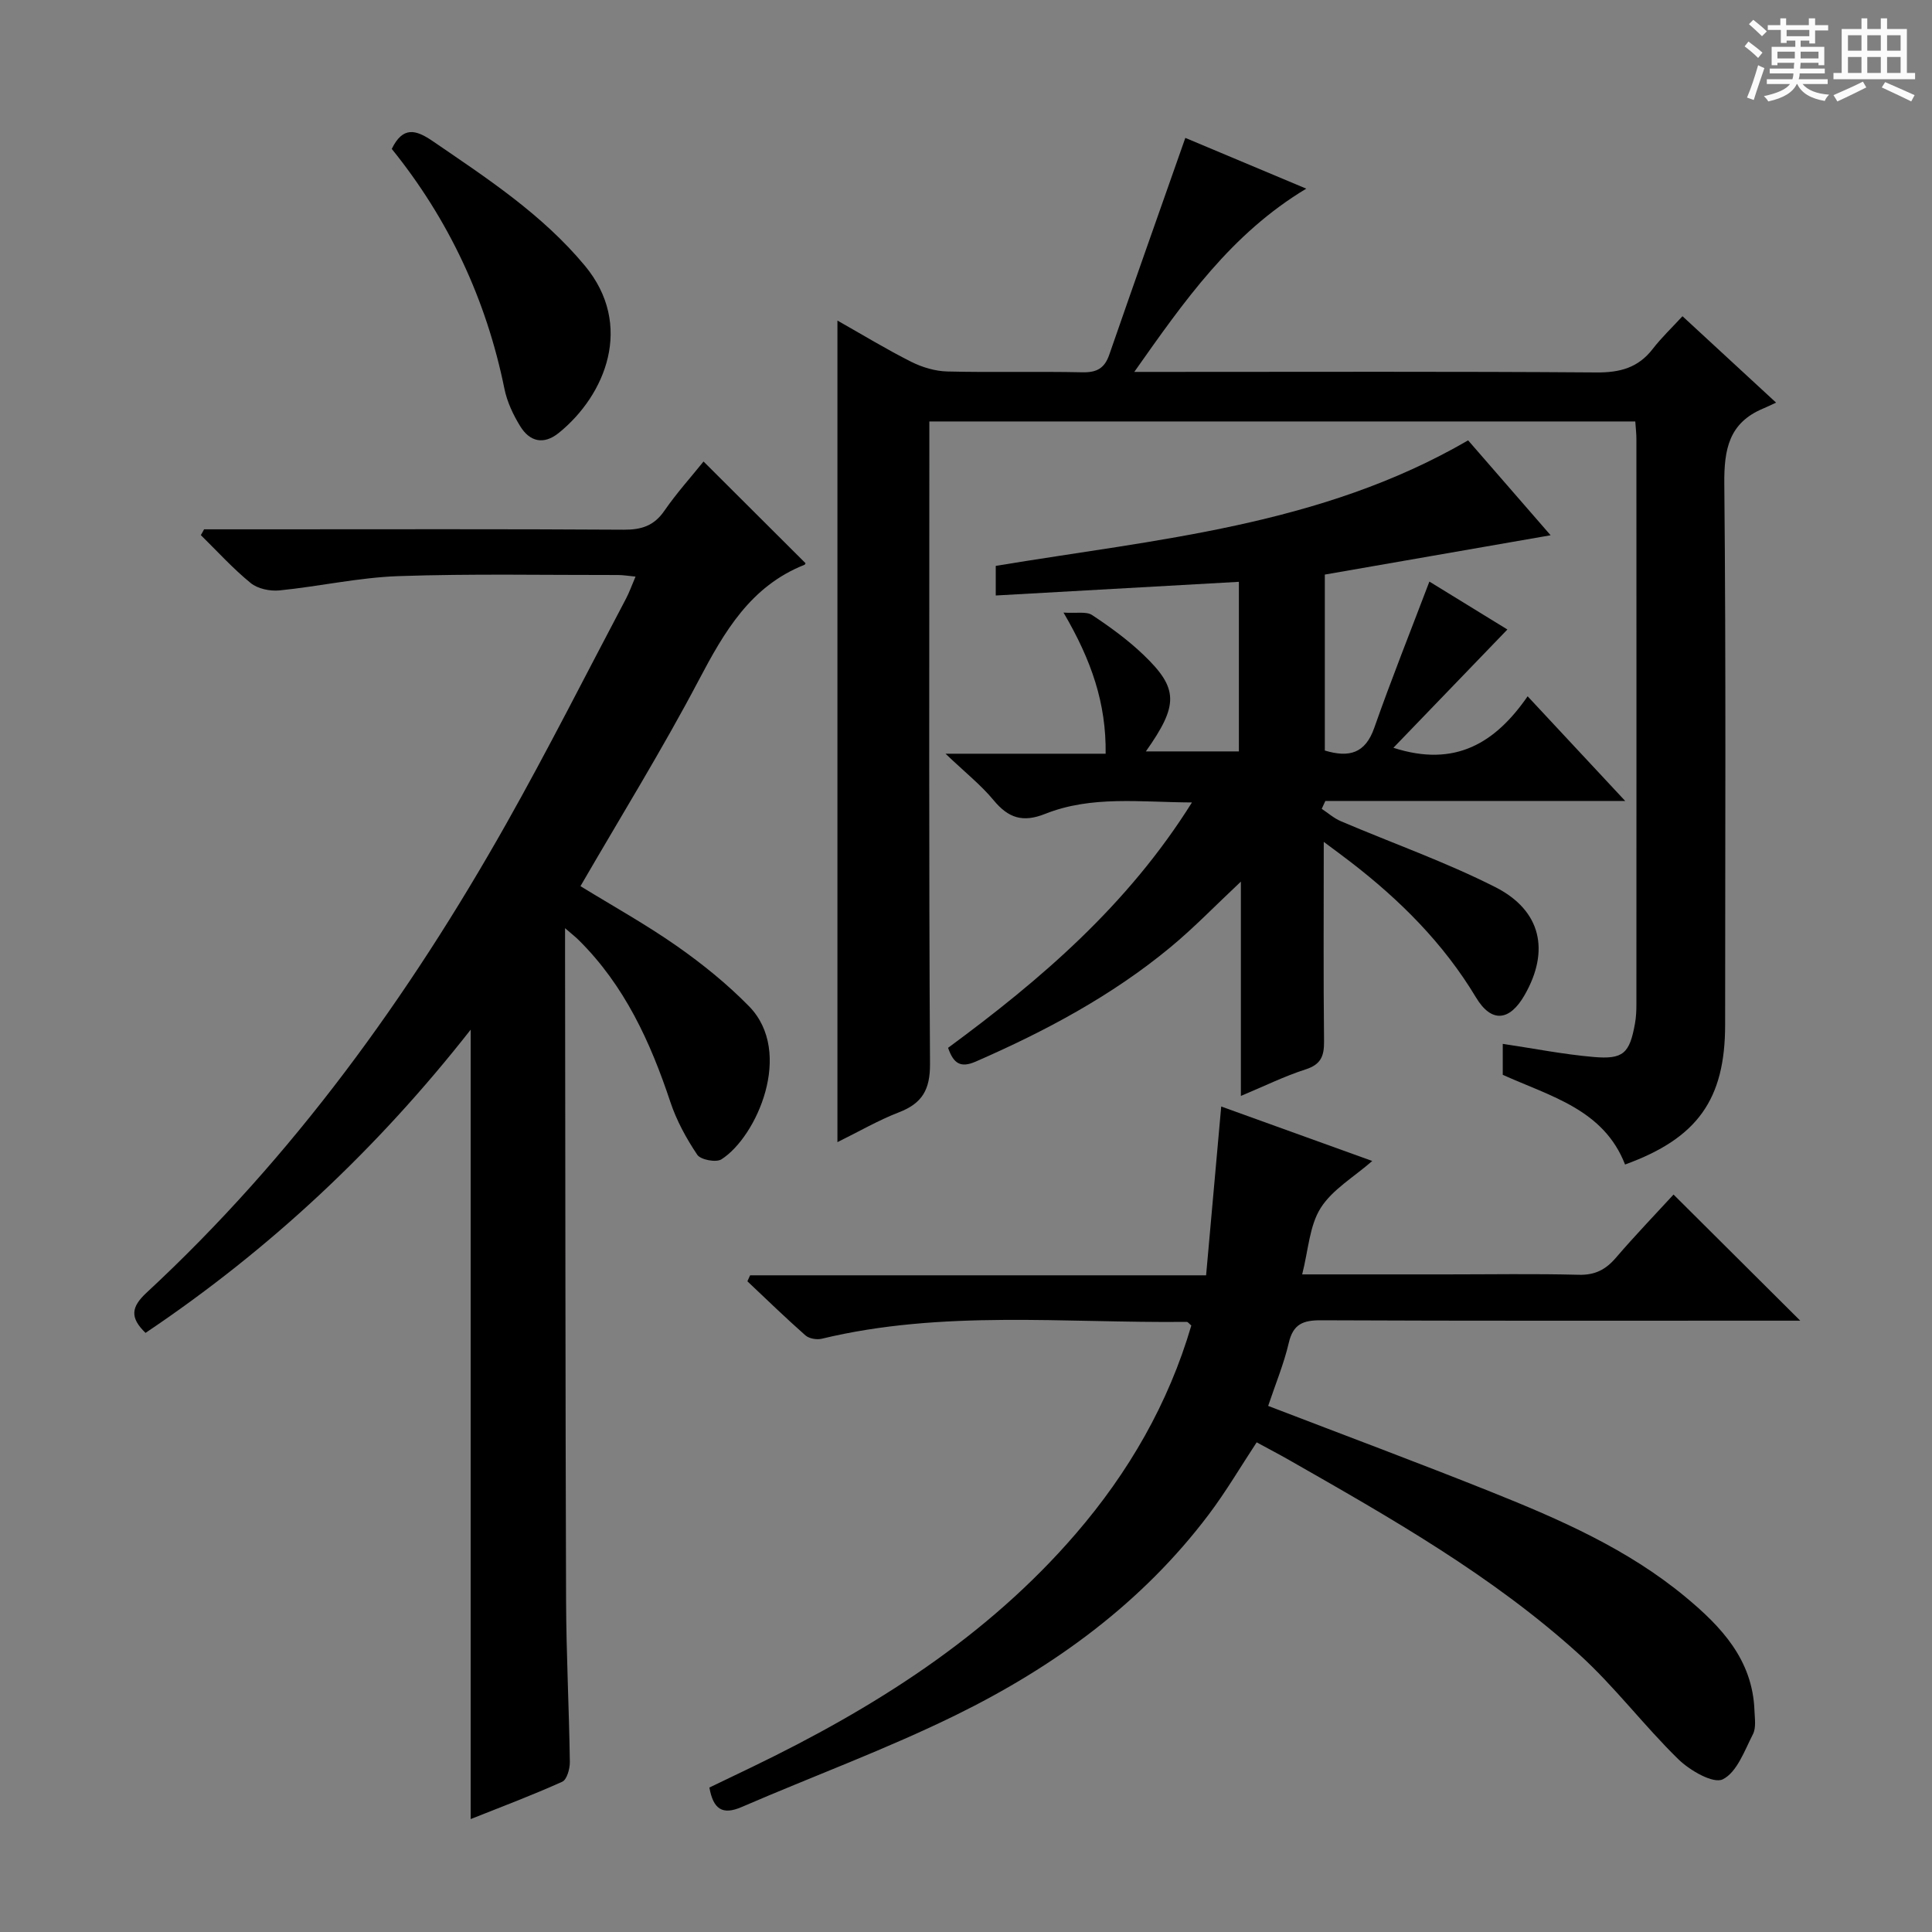 <svg enable-background="new 0 0 400 400" viewBox="0 0 400 400" xmlns="http://www.w3.org/2000/svg"><rect x="0" y="0" width="400" height="400" fill="#808080" stroke="none"/><path d="m361.2 9.6.8-1c.9.7 1.9 1.4 2.9 2.3l-.9 1.1c-1-1-2-1.8-2.8-2.4zm.5 10.6c.9-2.1 1.6-4.3 2.3-6.7.4.2.8.4 1.3.6-.7 2.1-1.5 4.3-2.2 6.6zm.4-15.2.9-.9c1 .8 2 1.6 2.8 2.4l-1 1c-.9-.9-1.8-1.7-2.7-2.5zm12.5-1.2h1.2v1.4h2.7v1.1h-2.7v2.7h-1.2v-.6h-1.8v1.3h4.9v3.8h-1.2v-.5h-3.7c0 .4-.1.9-.1 1.2h5.1v1h-5.2c0 .5-.1.9-.2 1.2h6v1h-5.2c1.1 1.3 2.9 2 5.5 2.2-.4.4-.7.8-.9 1.3-2.9-.5-4.8-1.6-5.7-3.5h-.1c-.8 1.7-2.7 2.9-5.9 3.6-.2-.4-.6-.8-.9-1.1 2.8-.6 4.6-1.4 5.4-2.5h-4.8v-1h5.3c.1-.3.2-.7.2-1.2h-4.9v-1h5c0-.4 0-.8.1-1.2h-3.5v.5h-1.2v-3.8h4.9v-1.3h-1.8v.5h-1.2v-2.7h-2.7v-1h2.6v-1.4h1.2v1.4h4.7v-1.4zm-6.6 8.3h3.6c0-.4 0-.9 0-1.4h-3.6zm1.9-4.6h4.7v-1.3h-4.7zm6.6 3.2h-3.7v1.4h3.7z" fill="#fafbfa"/><path d="m385.3 3.8h1.3v2.2h2.8v-2.2h1.3v2.2h4.1v9.1h1.7v1.3h-16.9v-1.3h1.7v-9.1h4.1v-2.2zm.4 13.1.7 1.2c-1.8.9-3.8 1.9-6 2.9-.2-.4-.5-.8-.8-1.3 2.3-1 4.3-1.9 6.1-2.8zm-3.1-6.4h2.8v-3.2h-2.8zm0 4.6h2.8v-3.3h-2.8zm4-4.6h2.8v-3.2h-2.8zm0 4.6h2.8v-3.3h-2.8zm3.7 1.9c2.1.9 4.1 1.8 6.1 2.7l-.7 1.3c-2.2-1.1-4.2-2-6.1-2.9zm3.2-9.7h-2.8v3.2h2.8zm-2.8 7.8h2.8v-3.3h-2.8z" fill="#fafbfa"/><g fill="#010000"><path d="m42.25 109.59h12.94c24.66 0 49.32-.08 73.97.08 3.67.02 6.26-.82 8.4-3.93 2.53-3.67 5.54-7 8.1-10.19 7.16 7.14 14.07 14.02 21.09 21.03.07-.14 0 .28-.2.36-11.15 4.43-16.57 13.81-21.86 23.85-7.58 14.4-16.16 28.26-24.51 42.68 6.6 4.06 13.55 7.91 20.01 12.44 5.28 3.7 10.38 7.83 14.89 12.43 9.34 9.55 1.57 27.05-5.72 31.69-1.1.7-4.31.09-5-.95-2.27-3.38-4.29-7.08-5.57-10.93-4.14-12.45-9.49-24.13-18.98-33.52-.65-.65-1.39-1.21-2.82-2.46v5.73c.06 44.48.06 88.97.21 133.45.04 11.14.62 22.29.78 33.43.02 1.41-.6 3.67-1.58 4.11-6.16 2.78-12.5 5.16-18.95 7.73 0-54.57 0-108.59 0-163.44-19.38 24.72-41.67 45.56-67.32 62.78-3.28-3.17-2.98-5.36.21-8.32 30.32-28.11 54.24-61.21 74.46-97.06 8.65-15.33 16.58-31.07 24.81-46.64.68-1.29 1.17-2.69 1.97-4.56-1.49-.14-2.55-.33-3.61-.33-15.16.02-30.33-.29-45.48.23-8.24.29-16.41 2.14-24.65 2.96-1.95.19-4.49-.34-5.94-1.53-3.69-3.01-6.91-6.57-10.32-9.92.24-.38.45-.79.67-1.2z"/><path d="m338.57 87.26c-48.92 0-97.2 0-146.16 0v6.54c0 42.15-.12 84.3.14 126.45.03 5.36-1.62 8.18-6.43 10.04-4.27 1.65-8.27 3.98-12.74 6.18 0-56.9 0-113.18 0-170.1 5.23 2.95 10.15 5.96 15.29 8.54 2.27 1.14 4.95 1.94 7.46 2 9.32.23 18.66-.03 27.98.17 2.95.06 4.57-.82 5.54-3.61 5.15-14.86 10.4-29.69 15.76-44.92 7.44 3.12 15.91 6.68 25.04 10.51-15.55 9.34-25.24 23.23-35.61 37.94h6.23c29.82 0 59.64-.11 89.46.11 4.88.04 8.64-.97 11.65-4.87 1.81-2.34 3.98-4.4 6.16-6.77 6.49 5.99 12.45 11.49 19.38 17.89-1.11.51-1.88.89-2.67 1.22-7.1 2.96-8.12 8.45-8.05 15.62.36 37.31.17 74.63.17 111.95 0 15.45-5.7 23.5-20.72 28.95-4.42-11.38-15.34-14.07-25.32-18.57 0-1.92 0-4.03 0-6.41 6.39.95 12.53 2.17 18.74 2.71 6.23.55 7.52-.74 8.63-6.9.24-1.3.3-2.65.3-3.98.02-38.98.01-77.97 0-116.95.01-1.11-.13-2.24-.23-3.74z"/><path d="m262.56 291.08c15.83 6.08 31.06 11.76 46.16 17.8 14.21 5.69 28.26 11.82 40.21 21.73 7.45 6.17 13.92 13.02 14.31 23.5.06 1.66.38 3.58-.31 4.93-1.74 3.41-3.32 7.9-6.25 9.35-1.97.97-6.81-1.83-9.19-4.15-7.13-6.96-13.19-15.05-20.55-21.73-17.99-16.31-39.02-28.24-59.99-40.2-2.15-1.23-4.35-2.37-6.77-3.69-3.36 5.1-6.36 10.22-9.92 14.94-13.83 18.34-31.99 31.52-52.32 41.51-14.43 7.09-29.6 12.66-44.38 19.05-3.99 1.73-5.89.46-6.69-4.03 2.81-1.35 5.76-2.76 8.7-4.18 25.22-12.17 48.64-26.87 67.15-48.35 10.98-12.74 19.2-27 23.93-43.13-.46-.37-.71-.76-.96-.75-25.22.28-50.58-2.53-75.55 3.49-1.03.25-2.62-.02-3.38-.69-4.11-3.62-8.03-7.44-12.02-11.2.19-.41.37-.82.56-1.24h94.41c1.06-11.79 2.06-22.97 3.13-34.95 10.57 3.81 20.63 7.44 31.27 11.28-3.84 3.36-8.28 5.92-10.69 9.75-2.32 3.68-2.53 8.68-3.82 13.73h29.77c9.16 0 18.33-.16 27.49.08 3.36.09 5.58-1.06 7.69-3.52 3.99-4.65 8.25-9.07 11.94-13.09 8.78 8.74 17.31 17.23 26.23 26.11-1.91 0-3.82 0-5.72 0-31.16 0-62.32.06-93.48-.08-3.72-.02-5.8.77-6.7 4.71-1.01 4.31-2.74 8.48-4.26 13.02z"/><path d="m274.07 174.3c0 14.64-.09 27.96.06 41.29.03 3.06-.64 4.8-3.83 5.82-4.36 1.4-8.52 3.46-13.39 5.49 0-15.12 0-29.38 0-44.37-5.24 4.91-9.69 9.54-14.61 13.61-12.14 10.04-25.9 17.37-40.29 23.65-3.12 1.36-4.59.43-5.72-2.85 19.08-14.05 37.11-29.42 50.49-50.8-10.73-.05-20.8-1.46-30.41 2.37-4.64 1.85-7.62.84-10.66-2.84-2.6-3.14-5.87-5.73-9.95-9.62h33.15c.14-10.41-2.92-19.33-8.72-29.22 2.69.18 4.72-.28 5.92.51 3.73 2.47 7.4 5.14 10.62 8.22 7.3 6.99 7.3 10.39.51 20.01h19.26c0-11.44 0-22.97 0-35.11-16.76.94-33.41 1.88-50.34 2.83 0-2.26 0-4.03 0-6.13 33.2-5.52 67.24-8.23 97.8-25.99 5.51 6.34 11.36 13.07 17.08 19.65-15.7 2.73-31.22 5.44-46.75 8.14v36.43c5.02 1.51 8.37.62 10.23-4.68 3.56-10.13 7.55-20.1 11.42-30.3 5.08 3.12 10.71 6.58 16.15 9.92-7.87 8.17-15.59 16.18-23.6 24.49 12.83 4.15 21.14-1.05 27.79-10.66 6.87 7.37 13.18 14.14 20.2 21.67-21.33 0-41.7 0-62.08 0-.25.54-.5 1.09-.75 1.63 1.31.87 2.53 1.95 3.95 2.56 10.67 4.55 21.67 8.42 31.99 13.65 9.55 4.85 11.29 13.21 6.08 22.32-3.11 5.44-6.87 5.88-10.1.49-6.73-11.2-15.73-20.15-25.96-28.03-1.5-1.17-3.07-2.3-5.54-4.15z"/><path d="m81.11 30.83c2.31-4.73 4.99-4 8.48-1.61 11.25 7.7 22.64 15.13 31.5 25.79 10.22 12.3 4.28 26.79-5.4 34.62-3.15 2.54-6.02 1.81-7.99-1.39-1.45-2.36-2.71-5.03-3.26-7.73-3.77-18.57-11.62-35.19-23.33-49.68z"/></g></svg>